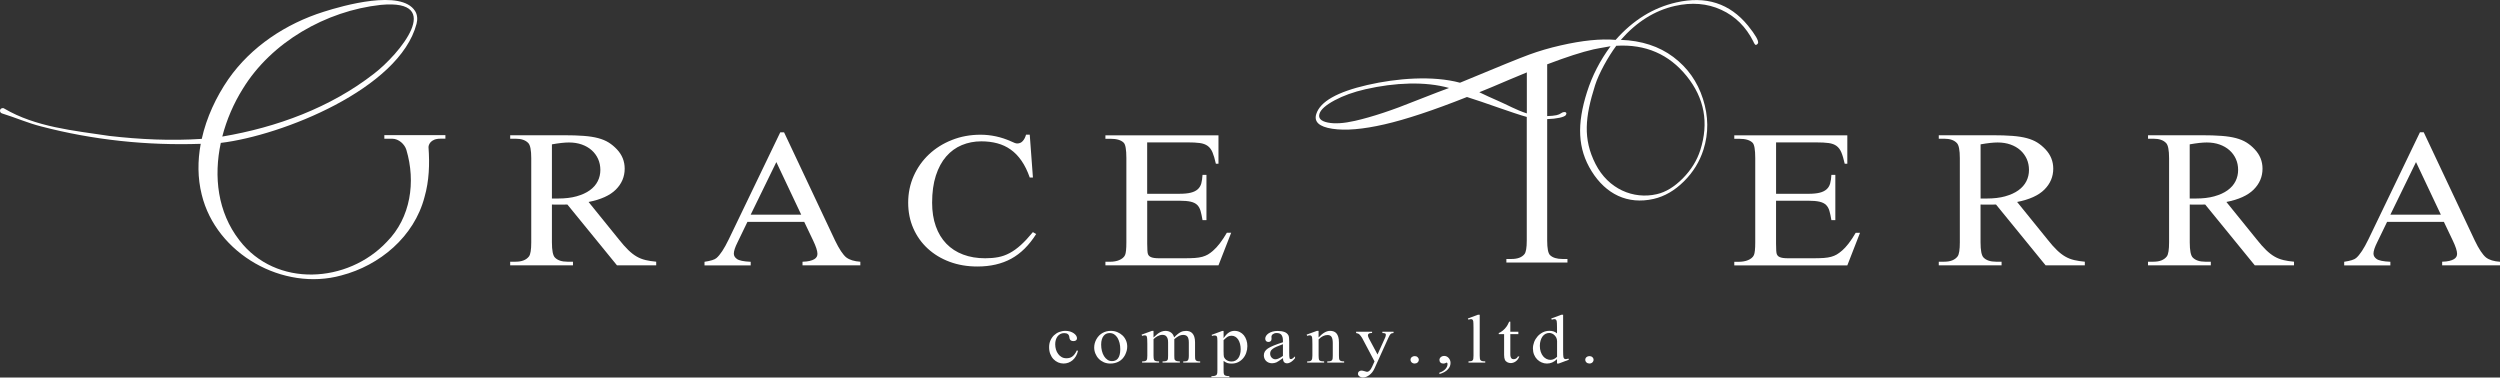 <?xml version="1.0" encoding="UTF-8"?>
<svg xmlns="http://www.w3.org/2000/svg" version="1.1" viewBox="0 0 1198.95 181.05">
  <rect x="0" y="0" width="1198.95" height="181.05" fill="#333333" stroke="none"/>
  <defs>
    <style>
      .cls-1 {
        fill: #fff;
      }
    </style>
  </defs>
  <!-- Generator: Adobe Illustrator 28.7.1, SVG Export Plug-In . SVG Version: 1.2.0 Build 142)  -->
  <g>
    <g id="_レイヤー_1" data-name="レイヤー_1">
      <g>
        <g>
          <path class="cls-1" d="M883.38,120.19c-.88.78-1.72,1.4-2.51,1.86-.79.46-1.69.83-2.7,1.11-1,.28-2.19.46-3.57.56-1.38.09-3.08.14-5.09.14h-11.92c-1,0-1.83-.05-2.45-.14-.63-.09-1.15-.22-1.54-.39-.41-.16-.72-.37-.94-.61-.23-.24-.4-.51-.53-.81-.26-.59-.37-2.28-.37-5.06v-20.59h15.43c2.3,0,4.12.17,5.46.48,1.34.32,2.38.84,3.11,1.56.73.73,1.27,1.68,1.6,2.87.34,1.19.66,2.65.94,4.4h1.89v-21.7h-1.89c-.08,1.59-.28,2.96-.59,4.09-.31,1.14-.88,2.07-1.7,2.81-.82.74-1.92,1.29-3.32,1.64-1.4.36-3.23.53-5.49.53h-15.43v-24.65h19.31c2.39,0,4.35.1,5.9.31,1.55.21,2.81.67,3.79,1.39.98.73,1.76,1.76,2.32,3.12.57,1.35,1.09,3.16,1.6,5.42h1.25v-13.63h-54.21v1.67h2.45c2.93,0,5.02.61,6.27,1.84.47.44.8,1.29,1.01,2.53.21,1.24.32,2.85.32,4.82v40.5c0,3.08-.21,5.1-.63,6.06-.25.56-.63,1.04-1.13,1.44-.5.41-1.07.74-1.7,1-.63.27-1.31.46-2.04.58-.73.13-1.43.2-2.1.2h-2.45v1.73h54.21l6.09-15.63h-2.07c-2.29,3.93-4.5,6.79-6.58,8.57Z"/>
          <path class="cls-1" d="M994.67,124.71c1.49.35,3.21.62,5.17.8v1.73h-18.82l-23.78-29.16c-.93.04-1.74.06-2.45.06h-3.36c-.53,0-1.06-.02-1.6-.06v18.14c0,3.89.48,6.33,1.44,7.29,1.29,1.34,3.28,2,5.96,2h2.69v1.73h-30.12v-1.73h2.64c2.97,0,5.1-.85,6.4-2.56.71-.97,1.06-3.21,1.06-6.73v-40.34c0-3.89-.48-6.33-1.44-7.29-1.29-1.37-3.31-2.06-6.02-2.06h-2.64v-1.67h25.6c3.81,0,7.04.1,9.7.31,2.65.2,4.96.56,6.9,1.08,1.95.52,3.61,1.22,5.02,2.09,1.39.87,2.72,1.97,3.98,3.31,2.46,2.63,3.7,5.71,3.7,9.24,0,3.86-1.42,7.2-4.24,10.02-2.82,2.82-7.19,4.8-13.09,5.95l14.51,17.92c1.66,2.12,3.18,3.83,4.54,5.14,1.36,1.31,2.7,2.36,4.02,3.11,1.31.76,2.72,1.32,4.2,1.67ZM961.67,94.14c2.53-.71,4.64-1.66,6.33-2.89,1.7-1.22,2.96-2.67,3.81-4.34.83-1.66,1.25-3.46,1.25-5.4s-.37-3.7-1.09-5.31c-.74-1.61-1.76-3-3.07-4.17-1.31-1.17-2.9-2.08-4.74-2.73-1.84-.65-3.88-.97-6.15-.97-2.09,0-4.81.3-8.16.9v25.98h2.88c3.43,0,6.41-.35,8.95-1.06Z"/>
          <path class="cls-1" d="M1094.99,124.71c1.48.35,3.21.62,5.17.8v1.73h-18.82l-23.78-29.16c-.92.04-1.73.06-2.45.06h-3.35c-.53,0-1.06-.02-1.6-.06v18.14c0,3.89.48,6.33,1.44,7.29,1.3,1.34,3.29,2,5.96,2h2.7v1.73h-30.12v-1.73h2.64c2.96,0,5.1-.85,6.4-2.56.71-.97,1.07-3.21,1.07-6.73v-40.34c0-3.89-.48-6.33-1.44-7.29-1.29-1.37-3.31-2.06-6.02-2.06h-2.64v-1.67h25.6c3.81,0,7.04.1,9.7.31,2.66.2,4.95.56,6.91,1.08,1.94.52,3.61,1.22,5.02,2.09,1.4.87,2.73,1.97,3.97,3.31,2.47,2.63,3.71,5.71,3.71,9.24,0,3.86-1.42,7.2-4.24,10.02-2.83,2.82-7.19,4.8-13.09,5.95l14.5,17.92c1.67,2.12,3.19,3.83,4.55,5.14,1.36,1.31,2.7,2.36,4.02,3.11,1.31.76,2.72,1.32,4.21,1.67ZM1061.97,94.14c2.54-.71,4.65-1.66,6.34-2.89,1.69-1.22,2.96-2.67,3.8-4.34.83-1.66,1.25-3.46,1.25-5.4s-.36-3.7-1.09-5.31c-.73-1.61-1.75-3-3.08-4.17-1.32-1.17-2.9-2.08-4.74-2.73-1.84-.65-3.89-.97-6.15-.97-2.1,0-4.8.3-8.16.9v25.98h2.9c3.42,0,6.4-.35,8.93-1.06Z"/>
          <path class="cls-1" d="M1198.95,125.51v1.73h-27.74v-1.73c1.38-.03,2.52-.16,3.46-.39.91-.22,1.65-.5,2.18-.83.56-.34.93-.71,1.17-1.14.23-.43.35-.9.35-1.42,0-1.37-.69-3.5-2.08-6.4l-4.26-8.94h-27.23l-4.77,9.85c-1.17,2.34-1.76,4.13-1.76,5.4,0,1,.51,1.86,1.5,2.56,1.01.74,3.21,1.19,6.6,1.34v1.73h-22.15v-1.73c2.96-.44,4.87-1.04,5.7-1.78,1.76-1.48,3.73-4.47,5.91-8.96l24.72-51.36h1.82l24.48,51.91c1.96,4.08,3.76,6.79,5.39,8.13,1.55,1.19,3.78,1.87,6.72,2.06ZM1170.58,102.94l-11.91-25.21-12.29,25.21h24.21Z"/>
          <path class="cls-1" d="M840.9,19.97c-3.57-7.12-8.72-12.21-15.45-15.28-6.71-3.08-14.15-3.68-22.28-1.82-9.66,2.2-18.27,7.62-25.85,16.24,9.95.37,18.34,3.1,25.15,8.2,6.82,5.11,11.58,11.81,14.24,20.12,2.67,8.31,2.75,16.42.24,24.34-1.83,5.75-4.95,10.83-9.39,15.23-4.44,4.4-9.26,7.19-14.49,8.39-12.57,2.87-22.94-2.36-29.74-13.24-6.8-10.87-7.09-22.7-2.24-37.98,2.48-7.84,6.26-15.18,11.31-22-4.55.79-7.29,1.29-8.21,1.51-5.6,1.28-13,3.67-22.19,7.17v24.83c4.09-.16,5.47-.52,6.7-1.39,1.36-.97,3.25-.66,2.23.91-.64.98-4.44,1.81-8.93,1.93v58.18c0,3.78.45,6.13,1.35,7.03,1.28,1.24,3.26,1.86,5.97,1.86h2.4v1.69h-29.29v-1.69h2.46c2.91,0,4.99-.78,6.22-2.34.73-.91,1.1-3.09,1.1-6.55v-59.23c-6.37-1.73-20.92-7.18-28.68-9.56-16.12,6.4-29.34,10.78-39.61,13.13-10.33,2.37-18.65,3.07-24.97,2.1-6.32-.97-8.88-3.33-7.69-7.08,1.89-5.98,10.08-10.61,24.58-13.93,14.1-3.23,31.29-4.58,44.35-1.07,19.59-8.15,28.23-11.65,33.18-13.48,4.66-1.71,9.66-3.18,15.03-4.4,10.4-2.39,19.2-3.28,26.43-2.67,8.34-9.45,18.03-15.43,29.06-17.95,14.22-3.26,25.69.45,34.39,11.09,3.61,4.47,5.23,7.29,4.85,8.47-.27.46-.59.72-.99.82-.32.06-.74-.45-1.25-1.56ZM694.93,42.19c-11.32-3.21-25.93-2.63-40.1.61-5.7,1.31-10.63,3.08-14.8,5.32-4.18,2.25-6.59,4.38-7.23,6.39-.69,2.16.64,3.58,3.98,4.26,3.34.68,7.7.4,13.06-.82,8.21-1.87,17.94-5.1,29.22-9.67,7.58-3.04,14.13-5.43,15.87-6.09ZM732.24,34.72c-2.72,1.11-5.51,2.26-8.47,3.52-5.97,2.57-10.72,4.56-14.33,6,2.83,1.36,6.12,2.89,9.17,4.2,4.07,1.74,8.65,4.37,13.63,5.94v-19.67ZM775.15,21.94c-3.95,5.28-8.4,13.34-10.17,18.91-4.8,15.14-5.92,25.77.2,37.8,6.13,12.03,18.18,17.05,29.36,14.48,4.3-.97,8.46-3.51,12.49-7.58,4.02-4.08,6.82-8.61,8.42-13.62,4.15-13.05,1.96-24.85-6.53-35.4-8.5-10.54-19.75-15.41-33.76-14.58Z"/>
        </g>
        <g>
          <path class="cls-1" d="M184.32,64.84v1.69h3.79c3.16,0,5.98,2.68,6.78,5.35,4.54,15.2,2.14,32.47-9.34,44.06-18.71,19.96-53.18,22.21-70.76-.74-10.44-13.48-12.35-30.52-8.9-46.67,29.27-3.49,85.75-25.94,93.88-57.11.54-2.07.45-4.32-.7-6.13-6.68-10.57-34.72-2.56-43.86.36-17.99,5.67-34.74,16.62-45.7,32.34-5.86,8.5-10.47,18.35-12.75,28.61-14.74.98-29.65.27-44.37-1.42-17.01-2.55-35.3-4.24-50.34-13.12-.71-.51-1.76-.14-2,.7-.2.69.2,1.41.89,1.62,6.45,1.98,12.4,4.64,18.89,6.27,24.86,6.5,50.74,9.21,76.44,8.32-1.5,8.07-1.53,16.34.48,24.38,6.96,28.5,39.1,46.44,66.95,38.74,18.4-4.79,34.94-18.56,39.9-37.6,2.22-7.75,2.5-15.84,1.91-23.85-.05-.88.72-4.13,5.71-4.13h2.39v-1.69h-29.29ZM116.43,42.62c13.67-22.39,39.89-37.42,66.18-40.28,31.12-2.92,8.83,23.73-3.2,32.96-20.96,16.33-46.76,25.8-72.81,30.19,2.09-8.12,5.49-15.94,9.83-22.88Z"/>
          <path class="cls-1" d="M309.53,124.71c1.48.35,3.21.62,5.17.8v1.73h-18.82l-23.78-29.16c-.92.04-1.74.06-2.45.06h-3.36c-.53,0-1.06-.02-1.6-.06v18.14c0,3.89.48,6.33,1.44,7.29,1.29,1.34,3.28,2,5.96,2h2.7v1.73h-30.12v-1.73h2.64c2.97,0,5.1-.85,6.4-2.56.71-.97,1.07-3.21,1.07-6.73v-40.34c0-3.89-.48-6.32-1.44-7.29-1.3-1.37-3.31-2.06-6.02-2.06h-2.64v-1.67h25.6c3.81,0,7.04.1,9.7.31,2.66.2,4.96.56,6.9,1.08,1.95.52,3.62,1.22,5.02,2.09,1.4.87,2.73,1.97,3.99,3.31,2.47,2.63,3.7,5.71,3.7,9.24,0,3.86-1.41,7.2-4.23,10.02-2.83,2.82-7.19,4.8-13.09,5.95l14.5,17.92c1.68,2.12,3.2,3.83,4.55,5.14,1.36,1.32,2.7,2.36,4.01,3.11,1.32.76,2.72,1.32,4.21,1.67ZM276.52,94.14c2.53-.71,4.64-1.66,6.34-2.89,1.7-1.22,2.96-2.67,3.8-4.34.84-1.66,1.26-3.46,1.26-5.4s-.37-3.7-1.1-5.31c-.73-1.61-1.76-3-3.08-4.17-1.32-1.17-2.9-2.08-4.74-2.73-1.84-.65-3.89-.97-6.15-.97-2.09,0-4.81.3-8.16.9v25.98h2.88c3.44,0,6.41-.35,8.94-1.06Z"/>
          <path class="cls-1" d="M405.88,123.46c1.55,1.19,3.79,1.87,6.72,2.06v1.73h-27.73v-1.73c1.38-.03,2.53-.16,3.45-.39.92-.22,1.65-.5,2.2-.83.55-.34.93-.71,1.16-1.14.23-.43.35-.9.35-1.42,0-1.37-.69-3.5-2.07-6.4l-4.27-8.94h-27.24l-4.76,9.85c-1.17,2.34-1.76,4.13-1.76,5.4,0,1,.51,1.86,1.51,2.56,1.01.74,3.2,1.19,6.58,1.34v1.73h-22.15v-1.73c2.97-.44,4.87-1.04,5.71-1.78,1.76-1.48,3.73-4.47,5.9-8.96l24.72-51.36h1.82l24.47,51.91c1.97,4.08,3.77,6.79,5.4,8.13ZM384.24,102.94l-11.92-25.21-12.3,25.21h24.23Z"/>
          <path class="cls-1" d="M581.8,120.19c-.88.78-1.72,1.4-2.51,1.86-.8.46-1.7.83-2.7,1.11-1.01.28-2.19.46-3.57.56-1.39.09-3.07.14-5.08.14h-11.92c-1,0-1.82-.05-2.45-.14-.63-.09-1.14-.22-1.54-.39-.4-.17-.72-.38-.94-.61-.23-.24-.41-.51-.53-.81-.26-.59-.38-2.28-.38-5.06v-20.59h15.43c2.3,0,4.12.16,5.46.47,1.34.32,2.37.84,3.1,1.56.73.73,1.26,1.68,1.6,2.87.33,1.19.65,2.65.94,4.4h1.88v-21.7h-1.88c-.09,1.59-.29,2.96-.59,4.09-.32,1.14-.88,2.07-1.7,2.81-.82.74-1.93,1.29-3.33,1.64-1.4.36-3.23.53-5.49.53h-15.44v-24.65h19.33c2.39,0,4.35.1,5.9.31,1.55.21,2.81.67,3.8,1.39.99.73,1.76,1.76,2.32,3.12.56,1.35,1.1,3.16,1.6,5.42h1.25v-13.63h-54.22v1.67h2.45c2.93,0,5.02.61,6.28,1.84.46.44.8,1.29,1,2.53.21,1.24.32,2.85.32,4.82v40.5c0,3.08-.21,5.1-.63,6.06-.25.56-.63,1.04-1.13,1.44-.5.41-1.07.74-1.7,1-.62.27-1.31.46-2.04.58-.73.13-1.43.19-2.1.19h-2.45v1.73h54.22l6.09-15.63h-2.07c-2.3,3.93-4.5,6.79-6.59,8.57Z"/>
          <path class="cls-1" d="M493.85,64.6l1.52,20.53h-1.52c-1.09-3.12-2.4-5.79-3.92-7.99-1.52-2.21-3.26-4.01-5.2-5.39-1.94-1.39-4.09-2.39-6.44-3.02-2.35-.63-4.9-.95-7.66-.95-3.37,0-6.49.61-9.37,1.81-2.88,1.21-5.37,3.02-7.48,5.44-2.11,2.42-3.76,5.49-4.96,9.18-1.19,3.7-1.79,8.02-1.79,12.99,0,4.24.59,8.01,1.77,11.31,1.17,3.31,2.86,6.1,5.07,8.38,2.21,2.28,4.88,4.01,8.03,5.19,3.14,1.2,6.68,1.78,10.6,1.78,2.22,0,4.3-.17,6.2-.53,1.9-.36,3.75-1.01,5.53-1.97,1.78-.95,3.56-2.23,5.35-3.85,1.78-1.61,3.71-3.68,5.78-6.19l1.58.91c-3.4,5.39-7.38,9.33-11.94,11.83-4.57,2.5-9.98,3.75-16.26,3.75-4.83,0-9.26-.75-13.32-2.26-4.05-1.51-7.55-3.63-10.51-6.36-2.96-2.72-5.26-5.96-6.9-9.7-1.64-3.73-2.46-7.84-2.46-12.33s.88-8.82,2.64-12.77c1.76-3.95,4.19-7.39,7.29-10.32,3.11-2.93,6.77-5.24,11.01-6.92,4.23-1.69,8.83-2.54,13.77-2.54,2.43,0,4.87.26,7.33.78,2.45.52,4.87,1.32,7.26,2.39.68.33,1.27.58,1.76.76.48.18.89.27,1.21.27,1.1,0,2-.39,2.7-1.19.71-.79,1.22-1.8,1.55-3.02h1.77Z"/>
        </g>
        <g>
          <path class="cls-1" d="M516.97,168.27c-.22.96-.54,1.82-1,2.58-.44.75-.98,1.39-1.58,1.91-.62.52-1.3.92-2.03,1.18-.72.26-1.48.4-2.27.4-.92,0-1.8-.18-2.65-.54-.84-.38-1.58-.89-2.23-1.58-.64-.68-1.14-1.5-1.52-2.47-.38-.96-.56-2.05-.56-3.23s.2-2.25.62-3.21c.42-.96.98-1.79,1.7-2.49.72-.68,1.54-1.22,2.49-1.6.96-.36,1.97-.56,3.03-.56.78,0,1.54.11,2.23.32.68.22,1.26.5,1.75.84.5.34.88.73,1.16,1.15.26.42.4.84.4,1.23,0,.42-.14.76-.44,1-.3.24-.7.37-1.22.37-.28,0-.54-.03-.78-.07-.22-.06-.4-.16-.58-.3-.18-.13-.32-.32-.42-.56-.12-.25-.2-.57-.24-.96-.12-1.28-.94-1.94-2.45-1.94-.7,0-1.32.14-1.86.43-.54.28-.98.68-1.36,1.16-.36.48-.64,1.06-.82,1.7-.2.65-.28,1.34-.28,2.07,0,.88.12,1.72.36,2.53.24.8.6,1.52,1.08,2.14.44.61,1,1.11,1.66,1.48.66.37,1.4.55,2.23.55.48,0,.96-.04,1.42-.15.44-.11.9-.29,1.3-.57.42-.28.82-.66,1.2-1.16.38-.48.76-1.11,1.14-1.89l.52.22Z"/>
          <path class="cls-1" d="M532.69,158.67c1.12,0,2.17.2,3.15.6.96.4,1.78.93,2.51,1.61.72.69,1.26,1.48,1.66,2.41.4.91.58,1.89.58,2.94,0,.68-.08,1.34-.26,2.01-.18.64-.44,1.32-.78,2.02-.72,1.37-1.68,2.4-2.91,3.08-1.24.68-2.61,1.02-4.15,1.02-1.12,0-2.17-.21-3.13-.62-.94-.42-1.76-.98-2.45-1.71-.68-.7-1.2-1.52-1.58-2.45-.38-.93-.58-1.91-.58-2.92,0-1.37.36-2.72,1.1-4.04.38-.66.82-1.24,1.32-1.74.52-.5,1.04-.9,1.64-1.22.58-.32,1.2-.57,1.87-.74.66-.16,1.32-.24,2.01-.24ZM532.15,159.73c-.54,0-1.04.09-1.54.3-.48.2-.92.52-1.28.98-.38.44-.68,1.01-.9,1.72-.22.69-.34,1.54-.34,2.55,0,1.05.12,2.07.36,3.02.24.95.58,1.79,1.04,2.52.44.72,1,1.3,1.64,1.72.62.44,1.34.64,2.15.64.56,0,1.08-.09,1.56-.29.5-.19.92-.51,1.28-.95.36-.46.64-1.04.84-1.78.2-.72.3-1.62.3-2.69s-.12-2.05-.34-2.99c-.24-.94-.58-1.76-1-2.48-.44-.7-.96-1.25-1.6-1.67-.64-.4-1.36-.6-2.17-.6Z"/>
          <path class="cls-1" d="M553.24,161.82c.6-.54,1.08-.98,1.42-1.28s.56-.5.68-.58c.54-.4,1.14-.71,1.74-.94.62-.22,1.24-.34,1.85-.34,1.04,0,1.93.27,2.67.81.74.53,1.24,1.31,1.48,2.34.62-.65,1.18-1.18,1.7-1.59.5-.41.98-.73,1.42-.95.44-.23.88-.39,1.28-.46.44-.09.88-.14,1.34-.14.6,0,1.16.09,1.68.28.52.18.98.48,1.36.92.4.42.7.98.92,1.68s.34,1.58.34,2.64v6.37c0,.5.02.92.04,1.26.02.36.12.64.28.86.16.22.4.38.74.48.32.1.8.15,1.4.15v.58h-8.12v-.58h.36c.44,0,.82-.03,1.12-.1.32-.07.54-.2.72-.4.18-.21.3-.48.36-.85.08-.34.12-.82.12-1.4v-6.37c0-.7-.06-1.28-.2-1.74-.1-.47-.28-.83-.52-1.09-.24-.28-.52-.48-.86-.58-.34-.12-.72-.18-1.14-.18-.32,0-.64.04-.96.1-.3.07-.62.18-.96.34-.34.15-.7.36-1.06.62-.4.26-.8.58-1.26.98v7.92c0,.5.02.92.04,1.23.02.33.08.54.14.65.12.26.36.46.7.62.36.16.96.25,1.78.25v.58h-8.3v-.58c.64,0,1.14-.05,1.5-.13.36-.07.62-.21.8-.42.16-.21.28-.49.3-.85.04-.35.06-.81.06-1.35v-6.37c0-.69-.06-1.26-.2-1.72-.14-.46-.34-.84-.58-1.11-.24-.3-.52-.5-.88-.62-.34-.11-.72-.17-1.12-.17s-.8.07-1.2.2c-.42.13-.82.29-1.18.49-.38.2-.72.42-1.04.68-.32.24-.58.48-.78.7v7.92c0,.5.02.9.06,1.19.02.3.08.53.16.71.06.18.16.3.26.39.12.07.24.16.4.24.3.14.88.22,1.78.22v.58h-8.14v-.58c.58,0,1.02-.05,1.36-.13.32-.08.58-.23.76-.44.16-.21.26-.48.3-.84.04-.34.08-.8.08-1.34v-5.66c0-.96-.02-1.7-.06-2.25-.04-.56-.1-.96-.2-1.23-.1-.27-.22-.45-.38-.51-.18-.07-.38-.1-.64-.1-.36,0-.74.1-1.22.26l-.26-.6,4.95-1.8h.78v3.15Z"/>
          <path class="cls-1" d="M581.06,160.59l5.07-1.87h.68v3.45c.44-.64.86-1.19,1.28-1.64.42-.45.84-.8,1.28-1.08.42-.27.86-.47,1.3-.59.44-.13.9-.19,1.38-.19.92,0,1.78.2,2.55.58.76.38,1.4.9,1.95,1.56.52.67.94,1.44,1.22,2.33.3.88.44,1.82.44,2.83,0,1.12-.18,2.19-.54,3.19-.34,1.02-.84,1.91-1.5,2.67-.64.77-1.44,1.38-2.37,1.85-.92.45-1.95.68-3.11.68-.38,0-.76-.02-1.1-.06-.32-.02-.64-.09-.94-.19-.3-.09-.6-.23-.9-.4-.3-.16-.62-.38-.94-.65v4.49c0,.54.02.96.04,1.26.04.3.08.54.16.7.06.16.16.29.28.38.1.08.26.16.42.24.34.16.96.25,1.87.25v.59h-8.6v-.59h.46c.46,0,.88-.06,1.3-.19.42-.12.72-.36.9-.72.14-.26.2-.92.2-2.01v-13.99c0-.59-.02-1.05-.06-1.38-.06-.34-.12-.59-.24-.78-.1-.18-.26-.29-.44-.35-.2-.04-.42-.08-.72-.08-.26,0-.62.08-1.1.22l-.22-.5ZM586.81,168.65c0,1.24.06,2.03.14,2.38.1.31.24.61.46.89.2.28.46.54.78.75.32.21.68.39,1.1.51.4.14.86.2,1.38.2.68,0,1.3-.15,1.82-.44.54-.29,1-.7,1.38-1.21.36-.53.66-1.15.84-1.86.2-.72.3-1.51.3-2.38,0-.92-.12-1.78-.32-2.58-.2-.79-.5-1.47-.88-2.06-.38-.58-.84-1.03-1.38-1.35-.54-.33-1.14-.49-1.8-.49-.56,0-1.12.13-1.7.38-.42.21-1.12.78-2.13,1.74v5.51Z"/>
          <path class="cls-1" d="M615.27,171.76c-1.68,1.19-2.73,1.87-3.17,2.05-.66.26-1.34.4-2.06.4-.56,0-1.08-.1-1.56-.28-.48-.19-.9-.46-1.24-.78-.36-.33-.62-.72-.82-1.2-.2-.46-.3-.98-.3-1.54,0-.67.16-1.28.46-1.8.28-.52.78-1.02,1.48-1.5.72-.47,1.66-.94,2.83-1.42,1.18-.47,2.63-1,4.39-1.56v-.58c0-.74-.08-1.36-.2-1.86-.16-.49-.34-.88-.6-1.18-.26-.28-.58-.5-.96-.62-.38-.12-.8-.18-1.28-.18-.38,0-.72.04-1.04.15-.3.11-.56.25-.78.41-.2.16-.38.36-.5.58-.1.21-.16.43-.16.64,0,.17,0,.35.02.52.02.2.02.36.02.5,0,.5-.14.86-.42,1.11-.28.25-.64.37-1.1.37s-.8-.14-1.08-.42-.42-.66-.42-1.16c0-.45.14-.9.4-1.34.28-.44.68-.84,1.18-1.19.52-.35,1.14-.63,1.9-.85.72-.21,1.56-.32,2.51-.32,1.28,0,2.35.18,3.25.51.9.34,1.54.91,1.93,1.71.2.47.32,1.42.32,2.85v5.01c0,.85.02,1.5.04,1.97.04.44.08.78.14,1,.06.22.16.34.26.38.1.04.24.06.4.06.14,0,.24-.02.36-.06.1-.02.22-.09.36-.19.14-.09.3-.23.5-.4.2-.17.44-.38.74-.64v.89c-1.32,1.63-2.61,2.43-3.85,2.43-.56,0-1.02-.18-1.38-.54-.36-.36-.54-.99-.54-1.89ZM615.27,165.06c-1.24.46-2.27.86-3.07,1.22-.78.35-1.42.69-1.86,1.04-.46.34-.78.7-.94,1.06-.18.36-.26.78-.26,1.24,0,.38.06.73.2,1.06.14.34.32.62.56.86.24.24.5.42.8.56.32.15.64.21.98.21.9,0,2.09-.54,3.59-1.61v-5.66Z"/>
          <path class="cls-1" d="M632.39,161.82c1.95-2.11,3.77-3.15,5.5-3.15.62,0,1.18.09,1.7.28.52.18.96.48,1.34.92.38.43.66,1,.88,1.71.22.71.32,1.59.32,2.66v6.32c0,.52.02.95.06,1.3.04.36.14.64.3.86.16.2.4.36.74.45.32.09.78.14,1.4.14v.58h-8.1v-.58h.32c.52,0,.94-.05,1.26-.14.32-.09.54-.25.7-.45.16-.2.26-.49.3-.84.02-.35.06-.78.06-1.32v-6.06c0-1.36-.2-2.35-.6-2.95-.38-.6-1.04-.88-1.94-.88-1.42,0-2.85.68-4.25,2.09v7.8c0,.54.02.97.06,1.28.02.3.08.54.16.7.08.18.18.3.28.35.12.07.24.13.36.2.32.14.92.22,1.8.22v.58h-8.14v-.58h.38c.42,0,.76-.05,1.04-.13.26-.08.48-.23.64-.44.16-.21.28-.48.34-.84.06-.34.1-.8.1-1.34v-5.5c0-1.76-.06-2.87-.14-3.23-.08-.4-.22-.66-.4-.8-.2-.14-.44-.22-.74-.22-.34,0-.76.1-1.22.26l-.26-.6,4.95-1.8h.78v3.15Z"/>
          <path class="cls-1" d="M650.36,159.1h7.66v.61h-.36c-.56,0-.96.1-1.22.3-.28.22-.42.46-.42.78,0,.45.22,1.03.62,1.76l3.99,7.46,3.69-8.18c.2-.47.3-.9.3-1.31,0-.11-.02-.22-.06-.32-.04-.09-.1-.19-.22-.25-.12-.07-.28-.13-.5-.17-.22-.05-.52-.07-.88-.07v-.61h5.35v.61c-.3.02-.54.06-.76.11-.2.05-.4.15-.56.31-.18.14-.36.36-.52.64-.18.29-.38.68-.6,1.16l-6.68,14.75c-.32.7-.68,1.33-1.12,1.88-.44.54-.92,1-1.42,1.36-.5.36-1,.64-1.52.84-.52.18-1.02.28-1.48.28-.36,0-.68-.06-.98-.16-.28-.1-.54-.24-.76-.4-.2-.16-.38-.36-.5-.58s-.16-.44-.16-.68c0-.45.16-.82.48-1.09.32-.27.78-.41,1.34-.41.14,0,.34.04.58.1.26.06.52.13.78.2.26.08.5.15.74.21.22.07.36.09.42.09.16,0,.36-.04.56-.11.2-.08.4-.21.6-.39.2-.18.42-.43.64-.75.2-.32.42-.71.64-1.18l1.16-2.57-5.9-11.15c-.06-.11-.16-.28-.3-.47-.12-.21-.26-.42-.44-.62-.14-.2-.3-.38-.48-.55-.14-.17-.28-.29-.38-.37-.26-.15-.7-.3-1.32-.44v-.61Z"/>
          <path class="cls-1" d="M678.45,170.78c.56,0,1.02.16,1.4.5.38.36.58.78.58,1.26,0,.25-.04.48-.16.7-.08.22-.24.42-.42.58-.18.16-.38.29-.62.38-.26.09-.52.14-.78.14-.28,0-.54-.05-.78-.14-.26-.09-.46-.22-.64-.38-.18-.16-.32-.36-.42-.58-.1-.22-.16-.45-.16-.7,0-.5.2-.92.58-1.26.4-.34.86-.5,1.42-.5Z"/>
          <path class="cls-1" d="M690.33,178.7c.6-.18,1.14-.42,1.62-.72.48-.28.88-.62,1.22-.98.34-.38.6-.77.78-1.18.16-.42.26-.84.26-1.28,0-.17-.06-.33-.14-.46-.1-.12-.18-.19-.28-.19-.04,0-.12.03-.22.07-.12.06-.24.12-.36.18-.16.05-.3.1-.46.15-.18.04-.34.07-.52.07-.58,0-1.04-.16-1.38-.47-.36-.31-.52-.74-.52-1.29,0-.28.06-.52.18-.74.12-.24.28-.44.5-.6.2-.18.44-.32.72-.42.28-.1.58-.14.92-.14.38,0,.74.08,1.1.24.36.16.68.39.96.7.28.29.5.65.68,1.05.18.41.26.87.26,1.37,0,.55-.1,1.08-.3,1.6-.22.54-.54,1.03-.98,1.48-.42.48-.98.9-1.64,1.28-.68.38-1.48.7-2.41.98v-.7Z"/>
          <path class="cls-1" d="M709.64,150.94v19.62c0,.54.02,1,.08,1.35.04.36.14.63.32.84.18.2.46.35.8.43.36.08.86.13,1.46.13v.58h-8.04v-.58c.54,0,.96-.05,1.28-.11.32-.08.56-.21.72-.42.18-.19.28-.48.32-.82.06-.36.08-.83.08-1.4v-13.44c0-.82,0-1.5-.04-2.03-.02-.5-.06-.84-.08-1.04-.1-.38-.22-.64-.4-.79-.18-.15-.42-.21-.7-.21-.3,0-.68.08-1.18.27l-.32-.57,4.89-1.82h.8Z"/>
          <path class="cls-1" d="M724.32,154.26v4.84h3.85v1.13h-3.85v9.61c0,.46.04.86.12,1.17.08.31.2.56.34.75.14.18.32.32.5.39.2.07.42.11.68.11.38,0,.76-.11,1.14-.32.36-.22.66-.56.86-1h.7c-.42,1.07-1.02,1.87-1.79,2.41-.76.52-1.56.78-2.37.78-.54,0-1.08-.14-1.62-.4-.26-.14-.48-.3-.68-.49-.2-.19-.36-.41-.48-.69-.12-.26-.22-.6-.28-.98-.06-.38-.1-.84-.1-1.37v-9.96h-2.57v-.52c.64-.24,1.32-.64,1.98-1.2.7-.56,1.3-1.24,1.85-2.02.14-.21.32-.49.5-.85.2-.37.4-.82.66-1.37h.54Z"/>
          <path class="cls-1" d="M746.72,172.23c-.8.76-1.58,1.3-2.37,1.63-.76.32-1.58.49-2.47.49s-1.75-.18-2.55-.54c-.82-.34-1.54-.83-2.15-1.47-.62-.63-1.12-1.39-1.48-2.28-.36-.9-.54-1.86-.54-2.93s.2-2.07.58-3.09c.38-1,.94-1.91,1.64-2.71.7-.8,1.54-1.44,2.51-1.94.98-.49,2.07-.74,3.23-.74,1.46,0,2.65.42,3.59,1.24v-2.73c0-1.68-.06-2.73-.14-3.11-.08-.38-.24-.64-.42-.79-.2-.15-.44-.21-.74-.21-.28,0-.7.08-1.22.27l-.24-.57,4.91-1.82h.78v17.11c0,1.74.06,2.8.14,3.18.08.38.24.64.42.79.22.15.44.22.7.22.32,0,.74-.09,1.3-.27l.2.56-4.87,1.82h-.82v-2.12ZM746.72,163.49c0-.55-.12-1.05-.34-1.52-.24-.46-.52-.87-.88-1.21-.34-.34-.74-.62-1.18-.8-.44-.19-.88-.28-1.28-.28-.66,0-1.26.14-1.82.42-.56.28-1.04.7-1.44,1.24-.4.54-.72,1.2-.94,1.96-.24.75-.36,1.61-.36,2.54,0,1.1.14,2.07.44,2.91.28.84.68,1.54,1.14,2.11.48.56,1.02,1,1.62,1.28.62.3,1.24.44,1.89.44,1.08,0,2.13-.48,3.17-1.46v-7.61Z"/>
          <path class="cls-1" d="M762.24,170.78c.58,0,1.04.16,1.42.5.4.36.58.78.58,1.26,0,.25-.04.48-.16.7-.08.22-.24.42-.42.58-.16.16-.38.29-.62.38-.26.09-.52.14-.8.14-.26,0-.52-.05-.76-.14-.26-.09-.46-.22-.64-.38s-.32-.36-.42-.58c-.1-.22-.16-.45-.16-.7,0-.5.2-.92.58-1.26.4-.34.86-.5,1.4-.5Z"/>
        </g>
      </g>
    </g>
  </g>
</svg>